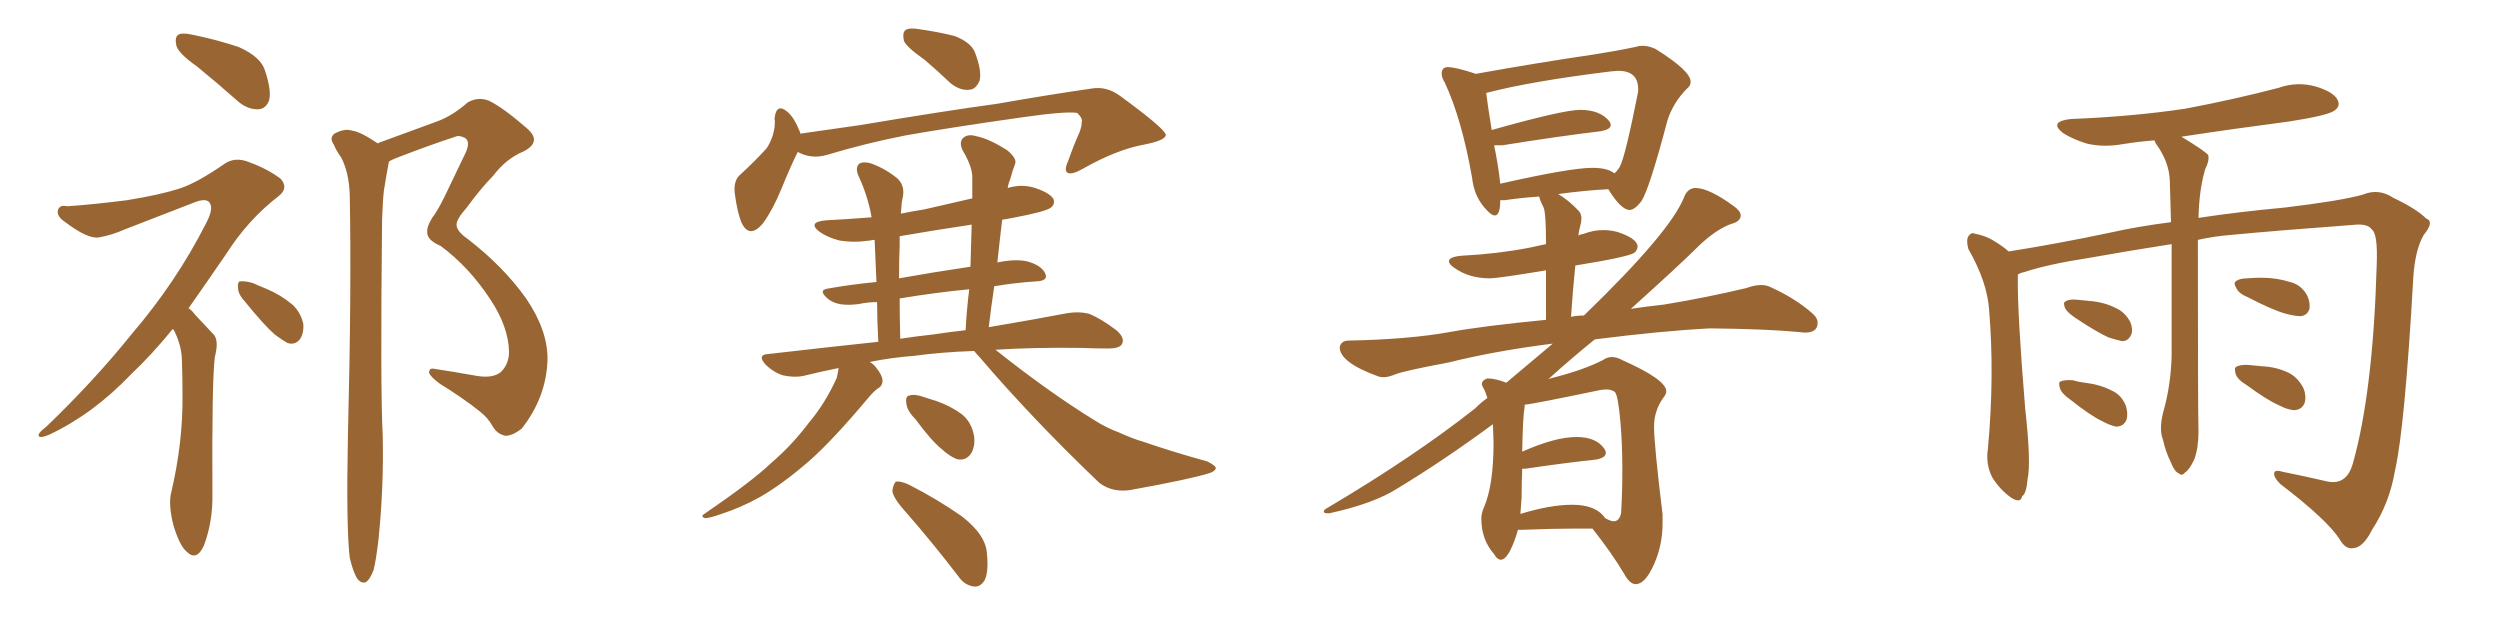 <svg xmlns="http://www.w3.org/2000/svg" xmlns:xlink="http://www.w3.org/1999/xlink" width="600" height="150"><path fill="#996633" padding="10" d="M47.31 15.97L47.31 15.97Q42.92 12.89 42.33 10.99L42.33 10.99Q41.89 8.94 42.77 8.35L42.77 8.35Q43.65 7.76 46.29 8.35L46.29 8.35Q52.00 9.52 57.28 11.28L57.28 11.28Q62.55 13.62 63.57 16.85L63.57 16.85Q65.19 21.68 64.60 24.02L64.60 24.02Q63.87 26.07 62.11 26.22L62.11 26.22Q59.62 26.37 57.28 24.46L57.28 24.46Q52.15 19.92 47.31 15.97ZM41.46 78.96L41.46 78.96Q36.33 85.25 31.49 89.79L31.49 89.79Q22.41 99.32 11.87 104.30L11.87 104.30Q9.81 105.18 9.38 104.74L9.38 104.74Q8.79 104.15 11.13 102.39L11.13 102.39Q22.71 91.26 31.64 80.13L31.64 80.13Q42.19 67.82 49.37 53.76L49.37 53.76Q51.27 50.24 50.39 48.78L50.39 48.78Q49.66 47.46 46.88 48.49L46.88 48.49Q37.79 52.00 29.88 55.08L29.88 55.08Q26.95 56.40 23.73 56.98L23.73 56.98Q21.09 57.42 15.67 53.32L15.67 53.32Q13.48 51.86 13.92 50.39L13.92 50.39Q14.36 49.07 16.11 49.51L16.11 49.51Q22.41 49.07 30.47 48.05L30.47 48.05Q38.53 46.73 43.07 45.26L43.07 45.26Q47.17 43.95 53.76 39.40L53.76 39.40Q56.40 37.50 59.91 38.96L59.91 38.96Q64.31 40.58 67.38 42.92L67.38 42.92Q69.29 45.12 66.94 47.02L66.94 47.02Q59.62 52.59 54.20 61.08L54.20 61.08Q49.37 68.12 45.26 73.97L45.26 73.97Q46.14 74.56 46.73 75.44L46.73 75.44Q48.63 77.49 51.27 80.27L51.27 80.27Q52.59 81.74 51.56 85.69L51.56 85.69Q50.83 91.70 50.98 118.51L50.98 118.51Q51.12 125.10 48.93 130.96L48.93 130.96Q47.17 134.77 44.82 132.42L44.82 132.42Q43.07 130.96 41.60 125.98L41.60 125.98Q40.43 121.29 41.02 118.51L41.02 118.51Q43.95 106.20 43.80 94.63L43.80 94.63Q43.80 90.53 43.65 86.13L43.65 86.13Q43.51 82.76 41.75 79.25L41.75 79.25Q41.60 79.10 41.46 78.96ZM58.89 72.51L58.89 72.51Q57.13 70.61 57.13 69.14L57.13 69.14Q56.98 67.68 57.57 67.53L57.57 67.53Q58.89 67.38 60.79 67.97L60.79 67.97Q62.40 68.70 63.87 69.29L63.87 69.29Q67.38 70.75 70.17 73.10L70.17 73.10Q72.22 75 72.80 77.78L72.80 77.78Q72.95 79.83 72.07 81.30L72.07 81.30Q70.90 82.91 68.99 82.32L68.99 82.32Q67.68 81.59 65.92 80.27L65.92 80.27Q63.28 77.93 58.89 72.51ZM83.94 133.89L83.94 133.89L83.94 133.89Q83.06 126.56 83.50 104.59L83.50 104.59Q84.38 69.43 83.94 46.88L83.94 46.88Q83.79 41.46 81.88 37.79L81.88 37.79Q80.71 36.18 80.13 34.72L80.13 34.72Q78.96 33.11 80.27 32.08L80.27 32.08Q82.62 30.76 84.52 31.35L84.52 31.35Q86.57 31.64 90.67 34.42L90.67 34.42Q91.11 34.13 91.70 33.98L91.70 33.98Q98.58 31.49 104.88 29.15L104.88 29.15Q108.54 27.83 112.21 24.61L112.21 24.61Q114.70 23.14 117.33 24.17L117.33 24.17Q120.70 25.78 126.42 30.76L126.42 30.76Q130.22 33.98 125.68 36.33L125.68 36.33Q121.44 38.09 118.36 42.19L118.36 42.19Q115.58 44.97 111.91 49.95L111.91 49.95Q109.57 52.59 109.57 53.91L109.57 53.91Q109.57 55.52 112.35 57.42L112.35 57.42Q120.85 64.01 126.27 71.63L126.27 71.63Q131.54 79.39 131.40 86.43L131.40 86.43Q131.10 95.36 125.24 102.83L125.24 102.83Q123.05 104.59 121.29 104.59L121.29 104.59Q119.24 104.15 118.21 102.25L118.21 102.25Q117.04 100.20 115.14 98.73L115.14 98.73Q110.89 95.36 105.62 92.14L105.62 92.14Q103.42 90.53 102.98 89.50L102.98 89.50Q102.98 88.33 104.00 88.48L104.00 88.48Q108.84 89.21 114.55 90.23L114.55 90.23Q118.21 90.82 120.12 89.36L120.12 89.36Q122.17 87.45 122.17 84.38L122.17 84.38Q122.02 78.37 117.63 71.78L117.63 71.78Q112.50 64.01 105.76 59.03L105.76 59.03Q102.39 57.57 102.54 55.66L102.54 55.66Q102.39 54.49 103.71 52.29L103.71 52.29Q104.88 50.83 106.64 47.31L106.64 47.31Q109.13 42.04 111.77 36.62L111.77 36.62Q112.94 33.98 111.62 33.11L111.62 33.11Q110.30 32.52 109.72 32.67L109.72 32.67Q102.98 34.86 95.07 37.94L95.07 37.94Q93.90 38.38 93.31 38.82L93.31 38.82Q93.31 38.82 93.31 38.96L93.31 38.96Q92.72 42.04 92.14 45.70L92.14 45.70Q91.85 48.19 91.70 52.73L91.70 52.73Q91.26 93.75 91.85 104.44L91.85 104.44Q92.14 116.89 90.82 129.64L90.82 129.64Q90.23 134.62 89.65 136.82L89.65 136.82Q88.77 139.16 87.74 139.75L87.74 139.75Q86.72 140.04 85.84 139.01L85.84 139.01Q84.81 137.55 83.94 133.89ZM221.92 14.36L221.92 14.36Q217.53 11.28 216.94 9.81L216.94 9.81Q216.50 7.76 217.38 7.18L217.38 7.18Q218.41 6.59 220.75 7.03L220.75 7.03Q225 7.62 229.10 8.64L229.10 8.64Q232.91 10.11 233.94 12.45L233.94 12.45Q235.69 16.99 235.11 19.34L235.11 19.34Q234.23 21.39 232.76 21.53L232.76 21.53Q230.42 21.83 228.08 19.92L228.08 19.92Q225 16.99 221.92 14.36ZM191.46 36.47L191.46 36.47Q189.70 39.99 187.50 45.41L187.50 45.41Q185.45 50.39 183.11 53.61L183.11 53.61Q179.88 57.42 177.98 53.47L177.98 53.47Q176.95 50.98 176.37 46.58L176.37 46.58Q175.93 43.36 177.69 41.89L177.69 41.89Q181.20 38.67 183.98 35.60L183.98 35.60Q185.45 33.40 185.89 30.62L185.89 30.62Q186.04 29.30 185.89 28.42L185.89 28.42Q186.33 24.61 188.96 26.81L188.96 26.81Q190.58 28.13 192.04 31.79L192.04 31.79Q192.04 31.93 192.04 32.08L192.04 32.08Q199.22 31.05 206.40 30.03L206.40 30.03Q226.46 26.66 239.36 24.90L239.36 24.90Q251.81 22.71 262.06 21.24L262.06 21.24Q265.58 20.65 268.80 23.00L268.80 23.00Q279.64 30.91 279.79 32.37L279.79 32.37Q279.79 33.69 274.51 34.72L274.51 34.72Q268.07 35.89 260.01 40.43L260.01 40.43Q257.23 42.04 256.20 41.46L256.20 41.46Q255.32 40.87 256.35 38.67L256.35 38.67Q257.67 34.86 259.13 31.64L259.13 31.64Q259.72 29.88 259.57 29.44L259.57 29.44Q260.01 28.56 258.54 27.10L258.54 27.10Q255.76 26.66 245.51 28.13L245.51 28.13Q227.93 30.62 217.24 32.52L217.24 32.52Q207.57 34.42 198.34 37.21L198.34 37.21Q194.68 38.23 191.46 36.47ZM233.79 84.23L233.79 84.23Q225.73 84.52 219.43 85.40L219.43 85.40Q213.72 85.84 208.74 86.87L208.74 86.87Q209.77 87.45 210.35 88.33L210.35 88.33Q211.67 89.94 211.82 91.26L211.82 91.26Q211.82 92.58 210.79 93.16L210.79 93.16Q210.06 93.60 208.74 95.07L208.74 95.07Q199.80 105.76 194.09 110.74L194.09 110.74Q187.65 116.31 182.23 119.38L182.23 119.38Q177.69 121.88 173.14 123.34L173.14 123.34Q170.21 124.37 169.19 124.37L169.19 124.37Q168.02 123.93 169.04 123.34L169.04 123.34Q180.62 115.43 185.16 111.04L185.16 111.04Q189.99 106.93 194.09 101.51L194.09 101.51Q198.05 96.83 200.83 90.67L200.83 90.67Q201.12 89.36 201.27 88.33L201.27 88.33Q196.88 89.21 192.77 90.23L192.77 90.23Q190.72 90.67 187.94 90.09L187.94 90.09Q185.60 89.36 183.69 87.45L183.69 87.45Q181.64 85.11 184.42 84.96L184.42 84.96Q198.34 83.35 210.79 82.03L210.79 82.03Q210.50 76.61 210.50 72.51L210.50 72.51Q208.15 72.51 206.25 72.95L206.25 72.95Q201.12 73.68 198.78 71.78L198.78 71.78Q196.29 69.73 198.49 69.29L198.49 69.29Q204.20 68.26 210.35 67.68L210.35 67.68Q210.06 61.23 209.91 57.57L209.91 57.57Q209.33 57.57 208.89 57.71L208.89 57.71Q204.93 58.30 201.42 57.71L201.42 57.71Q198.63 56.98 196.73 55.66L196.73 55.66Q193.65 53.32 198.19 52.88L198.19 52.88Q203.76 52.59 209.18 52.15L209.18 52.15Q208.30 47.02 205.96 42.04L205.96 42.04Q205.22 40.14 206.25 39.26L206.25 39.26Q207.42 38.67 209.18 39.26L209.18 39.26Q212.70 40.58 215.48 42.92L215.48 42.92Q217.24 44.68 216.65 47.46L216.65 47.46Q216.36 48.49 216.21 51.27L216.21 51.27Q219.14 50.68 221.92 50.24L221.92 50.24Q227.49 48.93 233.35 47.61L233.35 47.61Q233.35 44.82 233.35 42.48L233.35 42.48Q233.35 39.99 231.01 36.04L231.01 36.04Q230.13 34.13 231.15 33.11L231.15 33.11Q232.32 32.08 234.23 32.67L234.23 32.67Q237.30 33.25 241.70 36.04L241.70 36.04Q244.19 38.09 243.60 39.40L243.60 39.40Q243.02 40.87 242.43 43.07L242.43 43.07Q241.99 44.09 241.85 45.12L241.85 45.12Q245.21 44.09 248.44 45.12L248.44 45.12Q251.95 46.29 252.83 47.75L252.83 47.75Q253.27 48.93 252.25 49.80L252.25 49.80Q250.93 50.83 243.02 52.29L243.02 52.29Q241.55 52.59 240.53 52.73L240.53 52.73Q239.94 57.57 239.36 62.99L239.36 62.99Q243.60 62.11 246.39 62.70L246.39 62.70Q249.76 63.57 250.78 65.48L250.78 65.48Q251.81 67.38 248.73 67.53L248.73 67.53Q243.90 67.82 238.62 68.70L238.62 68.70Q237.89 73.54 237.30 78.52L237.30 78.52Q248.58 76.61 256.20 75.15L256.20 75.15Q258.98 74.71 261.33 75.29L261.33 75.29Q264.26 76.46 267.92 79.25L267.92 79.25Q270.12 81.15 269.24 82.62L269.24 82.62Q268.65 83.64 266.02 83.64L266.02 83.64Q262.79 83.64 259.57 83.50L259.57 83.50Q247.85 83.35 238.92 83.94L238.92 83.94Q251.81 94.19 262.79 100.93L262.79 100.93Q265.58 102.69 268.36 103.71L268.36 103.71Q272.31 105.47 274.07 105.91L274.07 105.91Q281.25 108.40 289.75 110.74L289.75 110.74Q291.80 111.77 291.80 112.35L291.80 112.35Q291.65 113.09 290.33 113.53L290.33 113.53Q285.79 114.99 271.14 117.63L271.14 117.63Q266.89 118.21 263.82 115.87L263.82 115.87Q247.71 100.49 234.96 85.55L234.96 85.55Q234.23 84.81 233.79 84.23ZM223.97 80.27L223.97 80.27Q227.78 79.69 231.74 79.25L231.74 79.25Q232.03 73.97 232.62 69.43L232.62 69.43Q224.71 70.17 215.92 71.63L215.92 71.63Q215.92 76.03 216.06 81.30L216.06 81.30Q219.87 80.71 223.97 80.27ZM232.91 64.01L232.91 64.01Q233.06 58.74 233.20 53.91L233.20 53.91Q224.41 55.22 215.92 56.69L215.92 56.69Q215.92 57.86 215.92 58.89L215.92 58.89Q215.77 62.40 215.77 66.80L215.77 66.80Q223.97 65.33 232.91 64.01ZM219.73 100.63L219.73 100.63Q217.68 98.58 217.53 96.83L217.53 96.83Q217.24 95.07 218.26 94.92L218.26 94.92Q219.58 94.48 221.92 95.36L221.92 95.36Q223.24 95.80 224.71 96.24L224.71 96.24Q228.08 97.41 230.71 99.32L230.71 99.32Q233.20 101.22 233.79 104.74L233.79 104.74Q234.08 107.08 233.06 108.84L233.06 108.84Q231.74 110.74 229.54 110.16L229.54 110.16Q227.78 109.42 225.88 107.67L225.88 107.67Q223.39 105.62 219.73 100.63ZM217.53 123.05L217.53 123.05L217.53 123.05Q214.31 119.53 214.16 117.77L214.16 117.77Q214.45 116.02 215.04 115.58L215.04 115.58Q216.21 115.43 218.12 116.31L218.12 116.31Q225 119.82 230.86 123.93L230.86 123.93Q236.72 128.47 236.87 133.01L236.87 133.01Q237.30 137.40 236.28 139.31L236.28 139.31Q235.25 140.92 233.79 140.77L233.79 140.77Q231.45 140.48 229.98 138.28L229.98 138.28Q223.68 130.08 217.53 123.05ZM392.72 140.19L392.72 140.19L392.58 140.19Q391.11 140.19 389.79 137.70L389.79 137.70Q386.72 132.57 382.18 126.86L382.18 126.86L378.37 126.86Q372.51 126.86 365.48 127.15L365.48 127.15L364.31 127.15L363.87 128.61Q361.96 134.33 360.21 134.33L360.21 134.33Q359.33 134.33 358.59 133.01L358.59 133.01Q355.52 129.49 355.52 124.51L355.52 124.51Q355.52 123.19 356.10 121.88L356.10 121.88Q358.45 116.60 358.45 106.20L358.45 106.20L358.30 101.81Q346.58 110.45 335.45 117.19L335.45 117.19Q329.74 120.85 319.04 123.19L319.04 123.19L318.46 123.19Q317.72 123.19 317.72 122.75L317.72 122.75Q317.72 122.31 318.60 121.88L318.60 121.88Q339.40 109.57 354.05 98.00L354.05 98.00Q355.52 96.53 356.98 95.51L356.98 95.51Q356.54 94.04 355.96 93.02L355.96 93.02Q355.66 92.58 355.66 92.14L355.66 92.14Q355.66 91.26 356.98 90.82L356.98 90.82Q358.89 90.82 361.52 91.85L361.52 91.85L372.66 82.47Q358.74 84.23 347.61 87.01L347.61 87.01Q337.35 88.92 335.01 89.79L335.01 89.79Q333.25 90.53 332.08 90.53L332.08 90.53Q331.35 90.53 330.91 90.38L330.91 90.38Q321.53 87.01 321.53 83.35L321.53 83.35Q321.83 81.74 323.73 81.74L323.73 81.74Q338.23 81.45 347.90 79.69L347.90 79.69Q355.96 78.22 371.04 76.76L371.04 76.76L371.04 64.89Q359.47 66.80 357.57 66.80L357.57 66.80Q352.59 66.80 349.07 64.31L349.07 64.31Q347.75 63.43 347.75 62.70L347.75 62.70Q347.75 61.67 350.68 61.38L350.68 61.38Q359.33 60.94 366.94 59.47L366.94 59.47L371.04 58.59Q371.04 51.12 370.46 49.80L370.46 49.80Q369.43 47.75 369.43 47.17L369.43 47.17Q365.19 47.46 361.08 48.05L361.08 48.05L360.06 48.05Q360.06 51.71 358.74 51.71L358.74 51.71Q357.86 51.71 356.25 49.80L356.25 49.80Q353.76 46.88 353.32 42.77L353.32 42.77Q350.83 28.56 346.73 19.78L346.73 19.78Q346.00 18.60 346.00 17.72L346.00 17.72Q346.00 16.11 347.46 16.11L347.46 16.11Q349.37 16.11 354.20 17.72L354.20 17.72Q368.85 15.09 382.76 13.04L382.76 13.04Q388.33 12.16 392.43 11.28L392.43 11.28Q393.31 10.99 394.19 10.99L394.19 10.99Q395.65 10.99 397.27 11.72L397.27 11.72Q405.76 16.99 405.76 19.63L405.76 19.63Q405.76 20.65 404.74 21.39L404.74 21.39Q401.51 24.76 400.20 28.86L400.20 28.86Q395.80 45.56 393.90 48.34L393.90 48.34Q392.29 50.39 391.11 50.39L391.11 50.39Q389.06 50.39 385.99 45.41L385.99 45.41Q380.27 45.70 373.97 46.58L373.97 46.58Q376.32 47.90 378.96 50.68L378.96 50.68Q379.54 51.42 379.54 52.44L379.54 52.44Q379.54 53.32 379.25 54.27Q378.96 55.22 378.81 56.54L378.81 56.54Q379.25 56.25 380.13 56.10L380.13 56.10Q382.47 55.22 384.81 55.22L384.81 55.22Q386.43 55.22 388.18 55.66L388.18 55.66Q393.02 57.28 393.02 59.18L393.02 59.18Q393.02 59.91 392.29 60.64L392.29 60.64Q390.82 61.67 378.08 63.72L378.08 63.72Q377.49 69.29 377.05 76.03L377.05 76.03Q378.37 75.73 380.13 75.73L380.13 75.73Q401.22 55.37 404.30 47.02L404.30 47.02Q405.18 45.12 406.93 45.12L406.93 45.12Q410.16 45.12 416.16 49.51L416.16 49.51Q417.77 50.68 417.77 51.71L417.77 51.71Q417.77 53.17 415.43 53.76L415.43 53.76Q411.47 55.22 406.93 59.77L406.93 59.77Q403.27 63.43 391.41 74.12L391.41 74.12Q395.21 73.54 399.32 73.10L399.32 73.10Q409.28 71.48 419.09 69.14L419.09 69.14Q421.14 68.41 422.61 68.41L422.61 68.41Q423.93 68.41 424.80 68.85L424.80 68.85Q430.96 71.63 435.06 75.29L435.06 75.29Q436.23 76.32 436.23 77.49L436.23 77.49Q436.23 79.83 433.15 79.83L433.15 79.83L431.69 79.69Q424.22 78.96 410.45 78.81L410.45 78.81Q399.02 79.39 382.76 81.45L382.76 81.45Q377.49 85.69 371.63 90.97L371.63 90.97L372.66 90.67Q380.13 88.77 384.67 86.43L384.67 86.43Q385.69 85.69 386.87 85.69L386.87 85.69Q388.04 85.69 389.36 86.43L389.36 86.43Q399.90 91.11 399.90 93.90L399.90 93.90Q399.90 94.63 399.17 95.51L399.17 95.51Q396.97 98.58 396.97 102.39L396.97 102.39Q396.97 106.64 399.02 123.49L399.02 123.49L399.02 125.54Q399.02 130.81 396.97 135.42Q394.92 140.04 392.72 140.19ZM387.30 125.10L387.30 125.10Q388.62 125.10 389.06 123.19L389.06 123.19Q389.36 118.36 389.36 112.79L389.36 112.79Q389.36 106.49 388.92 101.51L388.92 101.51Q388.33 94.63 387.52 94.04Q386.72 93.46 385.40 93.46L385.40 93.46L384.08 93.60Q367.97 96.97 365.92 97.12L365.92 97.12L365.92 97.56Q365.48 99.90 365.33 108.40L365.33 108.40Q373.24 104.88 378.37 104.88L378.37 104.88Q383.20 104.88 385.11 107.81L385.11 107.81Q385.40 108.25 385.40 108.69L385.40 108.69Q385.40 109.86 383.06 110.30L383.06 110.30Q375.88 111.04 366.06 112.50L366.06 112.50L365.33 112.50Q365.19 115.72 365.19 119.38L365.19 119.38L364.89 123.34Q372.07 121.14 377.34 121.14L377.34 121.14Q383.06 121.14 385.25 124.37L385.25 124.37L385.84 124.66Q386.72 125.10 387.30 125.10ZM360.06 44.09L360.06 44.09Q376.90 40.28 382.18 40.28L382.18 40.28Q385.84 40.28 387.45 41.60L387.45 41.60Q388.18 41.02 388.77 39.99L388.77 39.99Q390.09 37.50 393.16 21.97L393.16 21.97L393.16 21.39Q393.16 16.99 388.33 16.99L388.33 16.99L386.57 17.14Q367.53 19.48 356.84 22.27L356.84 22.27L356.69 22.27Q356.98 24.90 358.01 31.20L358.01 31.20Q375.15 26.37 379.25 26.37L379.25 26.37Q384.08 26.37 386.28 29.15L386.28 29.15Q386.57 29.59 386.57 30.03L386.57 30.03Q386.57 31.05 384.23 31.49L384.23 31.49Q374.27 32.67 360.64 34.86L360.64 34.86L358.59 34.86Q359.62 39.84 360.06 44.09ZM527.49 57.57L527.49 57.57Q527.49 99.02 527.64 103.56L527.64 103.56Q527.64 107.52 526.61 110.30L526.61 110.30Q525.44 112.79 524.41 113.38L524.41 113.38Q523.68 114.40 522.80 113.53L522.80 113.53Q521.92 113.23 521.04 111.04L521.04 111.04Q519.73 108.40 519.14 105.62L519.14 105.62Q518.12 103.13 519.14 99.02L519.14 99.02Q521.04 92.43 521.19 85.25L521.19 85.25Q521.19 71.04 521.19 58.59L521.19 58.59Q511.67 60.06 500.98 61.96L500.98 61.96Q491.46 63.43 485.74 65.33L485.74 65.33Q484.86 65.48 484.28 65.92L484.28 65.92Q484.28 66.21 484.28 66.36L484.28 66.36Q484.13 74.71 486.04 98.00L486.04 98.00Q487.50 111.04 486.62 114.99L486.62 114.99Q486.33 118.51 485.30 119.09L485.30 119.09Q485.01 120.85 482.81 119.53L482.81 119.53Q480.03 117.63 478.13 114.55L478.13 114.55Q476.51 111.33 477.10 107.67L477.10 107.67Q478.71 90.23 477.39 74.41L477.39 74.41Q476.95 67.68 472.41 59.77L472.41 59.77Q471.83 57.71 472.41 56.69L472.41 56.69Q473.14 55.66 474.02 56.10L474.02 56.10Q476.37 56.54 478.13 57.57L478.13 57.57Q480.62 59.03 482.08 60.35L482.08 60.35Q494.09 58.45 506.54 55.81L506.54 55.81Q512.99 54.35 521.04 53.32L521.04 53.32Q520.90 47.90 520.75 43.36L520.75 43.36Q520.61 38.82 517.38 34.42L517.38 34.42Q517.09 33.84 517.09 33.69L517.09 33.69Q513.28 33.98 509.62 34.57L509.62 34.57Q504.79 35.45 500.68 34.42L500.68 34.42Q497.46 33.40 495.12 31.93L495.12 31.93Q491.60 29.15 497.02 28.56L497.02 28.56Q511.82 27.98 524.56 26.07L524.56 26.07Q536.13 23.88 546.83 21.09L546.83 21.09Q551.37 19.48 555.91 20.80L555.91 20.80Q560.16 22.12 561.04 24.02L561.04 24.02Q561.77 25.49 560.30 26.51L560.30 26.51Q558.84 27.69 549.46 29.15L549.46 29.15Q535.99 30.91 523.54 32.81L523.54 32.81Q529.10 36.18 529.98 37.21L529.98 37.21Q530.27 38.67 529.25 40.58L529.25 40.58Q527.78 45.56 527.64 52.29L527.64 52.29Q537.30 50.83 548.44 49.80L548.44 49.80Q561.77 48.19 567.04 46.73L567.04 46.73Q570.85 45.12 574.37 47.46L574.37 47.46Q579.93 50.10 582.28 52.44L582.28 52.44Q584.33 53.17 581.69 56.40L581.69 56.40Q579.64 59.91 579.20 66.50L579.20 66.50Q577.15 102.69 574.80 112.94L574.80 112.94Q573.49 120.70 569.38 127.00L569.38 127.00Q567.19 131.40 564.84 131.54L564.84 131.54Q562.94 131.98 561.47 129.35L561.47 129.35Q558.40 124.66 547.27 116.16L547.27 116.16Q545.65 114.55 545.80 113.53L545.80 113.53Q545.95 112.65 547.85 113.23L547.85 113.23Q552.98 114.26 558.69 115.58L558.69 115.58Q563.23 116.46 564.70 111.18L564.70 111.18Q569.53 94.04 570.41 63.57L570.41 63.57Q570.70 56.10 569.24 55.08L569.24 55.08Q568.36 53.76 565.58 53.91L565.58 53.91Q545.95 55.37 535.25 56.40L535.25 56.40Q531.45 56.69 527.49 57.57ZM497.90 76.17L497.90 76.17Q496.00 74.85 495.56 73.83L495.56 73.83Q495.12 72.51 495.70 72.36L495.70 72.36Q496.44 71.78 498.34 71.92L498.34 71.92Q499.95 72.07 501.42 72.22L501.42 72.22Q505.08 72.51 507.86 73.97L507.86 73.97Q509.91 74.85 511.23 77.20L511.23 77.20Q511.96 78.81 511.52 80.27L511.52 80.27Q510.79 81.88 509.33 81.88L509.33 81.88Q508.01 81.59 506.10 81.01L506.10 81.01Q503.17 79.69 497.90 76.17ZM496.73 95.80L496.73 95.80Q494.82 94.48 494.38 93.16L494.38 93.16Q493.95 91.70 494.53 91.55L494.53 91.55Q495.56 91.11 497.46 91.26L497.46 91.26Q498.93 91.70 500.39 91.85L500.39 91.85Q504.05 92.29 506.84 93.75L506.84 93.75Q509.18 94.78 510.21 97.41L510.21 97.41Q510.79 99.32 510.35 100.78L510.35 100.78Q509.62 102.39 507.86 102.39L507.86 102.39Q506.40 102.10 504.49 101.07L504.49 101.07Q501.71 99.76 496.73 95.80ZM539.50 71.34L539.50 71.34Q537.30 70.46 536.72 69.14L536.72 69.14Q535.99 67.97 536.57 67.53L536.57 67.53Q537.45 66.80 539.36 66.80L539.36 66.80Q541.11 66.65 542.58 66.65L542.58 66.65Q546.39 66.65 549.61 67.68L549.61 67.68Q552.10 68.26 553.56 70.61L553.56 70.61Q554.44 72.22 554.30 73.97L554.30 73.97Q553.86 75.73 552.10 75.88L552.10 75.88Q550.78 75.88 548.58 75.29L548.58 75.29Q545.36 74.41 539.50 71.34ZM539.21 92.43L539.21 92.43L539.21 92.43Q537.01 91.11 536.57 89.79L536.57 89.79Q536.13 88.18 536.72 88.04L536.72 88.04Q537.60 87.45 539.79 87.60L539.79 87.60Q541.26 87.74 542.72 87.89L542.72 87.89Q546.24 88.04 549.02 89.36L549.02 89.36Q551.37 90.38 552.83 93.16L552.83 93.16Q553.56 94.92 553.13 96.68L553.13 96.68Q552.39 98.44 550.49 98.44L550.49 98.44Q548.88 98.29 546.97 97.27L546.97 97.27Q544.19 96.09 539.21 92.43Z"/></svg>